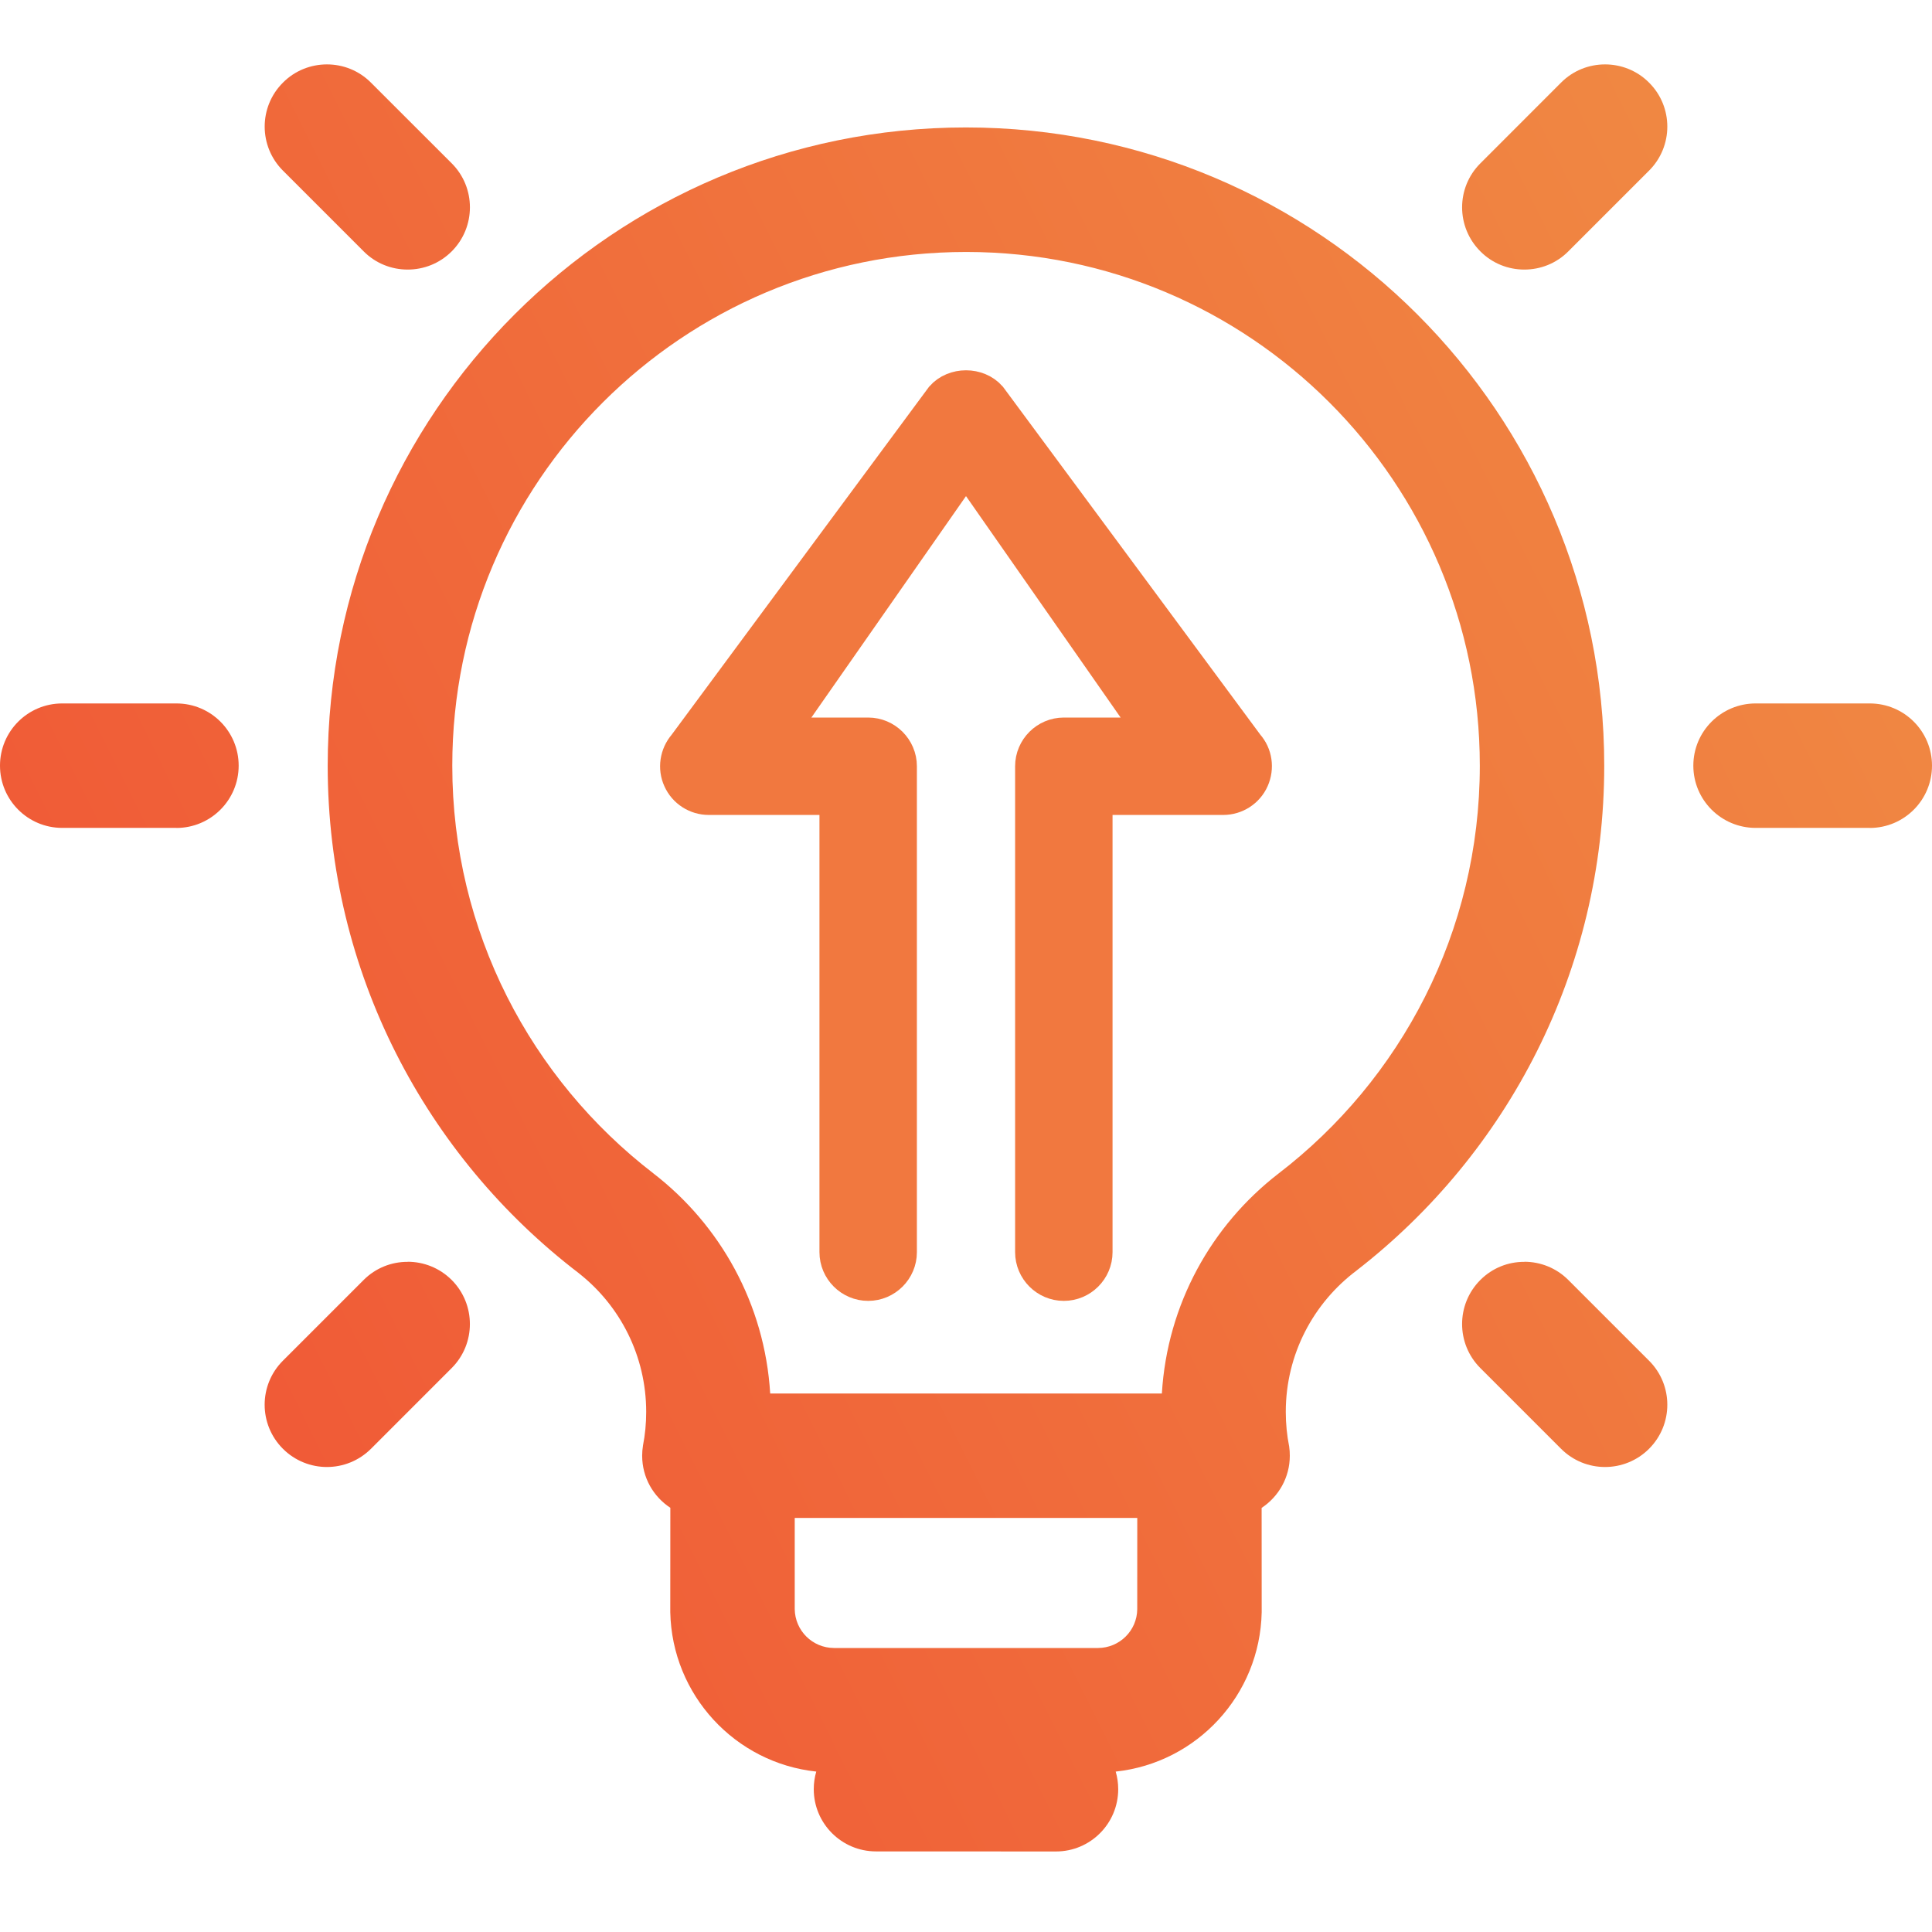 <svg width="60" height="60" viewBox="0 0 60 60" fill="none" xmlns="http://www.w3.org/2000/svg">
<path d="M10.153 2C9.66 2 9.163 2.187 8.787 2.566C8.031 3.319 8.031 4.543 8.787 5.299L11.294 7.806C11.67 8.185 12.166 8.372 12.66 8.372C13.156 8.372 13.65 8.185 14.029 7.806C14.782 7.05 14.782 5.826 14.029 5.073L11.52 2.566C11.143 2.187 10.649 2 10.153 2ZM49.847 2C49.35 2 48.857 2.187 48.48 2.566L45.974 5.073C45.218 5.826 45.218 7.05 45.974 7.806C46.35 8.185 46.844 8.372 47.34 8.372C47.834 8.372 48.33 8.185 48.706 7.806L51.213 5.299C51.969 4.543 51.969 3.319 51.213 2.566C50.837 2.187 50.34 2 49.847 2ZM1.932 21.846C0.864 21.846 0 22.71 0 23.778C0 24.846 0.864 25.711 1.932 25.711H5.479V25.713C6.547 25.711 7.412 24.846 7.412 23.778C7.412 22.71 6.547 21.846 5.479 21.846L1.932 21.846ZM58.068 21.846H54.523C53.456 21.846 52.588 22.71 52.588 23.778C52.588 24.846 53.456 25.711 54.523 25.711H58.068V25.713C59.136 25.711 60 24.846 60 23.778C60 22.71 59.136 21.846 58.068 21.846ZM30.004 7.825H30.007C38.816 7.825 45.957 14.969 45.957 23.778C45.957 28.943 43.503 33.535 39.697 36.452C37.628 38.053 36.25 40.498 36.083 43.276H23.919C23.75 40.495 22.366 38.041 20.292 36.441L20.289 36.438C16.494 33.516 14.046 28.934 14.046 23.779C14.046 14.967 21.193 7.825 30.004 7.825ZM12.659 39.185V39.188C12.166 39.185 11.669 39.374 11.293 39.751L8.786 42.258C8.03 43.013 8.03 44.237 8.786 44.993C9.163 45.37 9.659 45.559 10.152 45.559C10.649 45.559 11.142 45.37 11.522 44.993L14.028 42.486C14.781 41.731 14.781 40.507 14.028 39.751C13.649 39.374 13.156 39.185 12.659 39.185ZM47.34 39.185V39.188C46.843 39.185 46.35 39.374 45.973 39.751C45.218 40.507 45.218 41.731 45.973 42.486L48.48 44.993C48.857 45.37 49.35 45.559 49.846 45.559C50.34 45.559 50.836 45.37 51.213 44.993C51.969 44.237 51.969 43.013 51.213 42.258L48.706 39.751C48.33 39.374 47.833 39.185 47.34 39.185ZM35.318 49.97V49.973C35.313 50.639 34.769 51.178 34.1 51.18H25.902C25.23 51.178 24.689 50.639 24.681 49.97V47.14H35.319L35.318 49.97ZM29.998 3.958C19.05 3.958 10.177 12.831 10.177 23.779C10.177 30.209 13.239 35.923 17.982 39.545L17.988 39.551C19.257 40.552 20.068 42.108 20.068 43.848C20.068 44.205 20.035 44.556 19.968 44.894V44.899C19.951 44.999 19.943 45.1 19.943 45.209C19.943 45.886 20.291 46.48 20.818 46.826L20.816 50.068C20.869 52.642 22.832 54.75 25.35 55.018C25.299 55.191 25.272 55.375 25.272 55.564C25.272 56.632 26.139 57.497 27.204 57.497L32.795 57.499C33.863 57.499 34.727 56.632 34.727 55.564C34.727 55.375 34.699 55.191 34.649 55.018H34.652C37.17 54.747 39.13 52.642 39.183 50.068L39.181 46.829C39.708 46.48 40.056 45.886 40.056 45.209C40.056 45.114 40.051 45.022 40.037 44.93V44.927C39.967 44.576 39.931 44.216 39.931 43.848C39.931 42.052 40.795 40.46 42.128 39.459L42.131 39.456C46.81 35.828 49.821 30.157 49.821 23.779C49.821 12.831 40.946 3.958 29.998 3.958Z" fill="url(#paint0_linear_6363_1274)"/>
<path d="M22.011 24.809H25.949V38.887C25.949 39.444 26.405 39.9 26.962 39.9C27.519 39.9 27.975 39.444 27.975 38.887V23.797C27.975 23.24 27.519 22.784 26.962 22.784H24.239L30 14.534L35.761 22.784H33.038C32.481 22.784 32.025 23.24 32.025 23.797V38.887C32.025 39.444 32.481 39.9 33.038 39.9C33.595 39.9 34.051 39.444 34.051 38.887V24.809H37.989C38.384 24.809 38.749 24.577 38.911 24.212C39.073 23.847 39.012 23.422 38.749 23.128L30.759 12.327C30.375 11.891 29.625 11.891 29.241 12.327L21.251 23.128C20.988 23.432 20.927 23.858 21.089 24.212C21.251 24.577 21.616 24.809 22.011 24.809Z" fill="#F1783F" stroke="#F1783F" stroke-miterlimit="10"/>
<defs>
<linearGradient id="paint0_linear_6363_1274" x1="-5.23" y1="67.466" x2="68.939" y2="30.47" gradientUnits="userSpaceOnUse">
<stop stop-color="#F04932"/>
<stop offset="1" stop-color="#F08A43"/>
</linearGradient>
</defs>
</svg>
